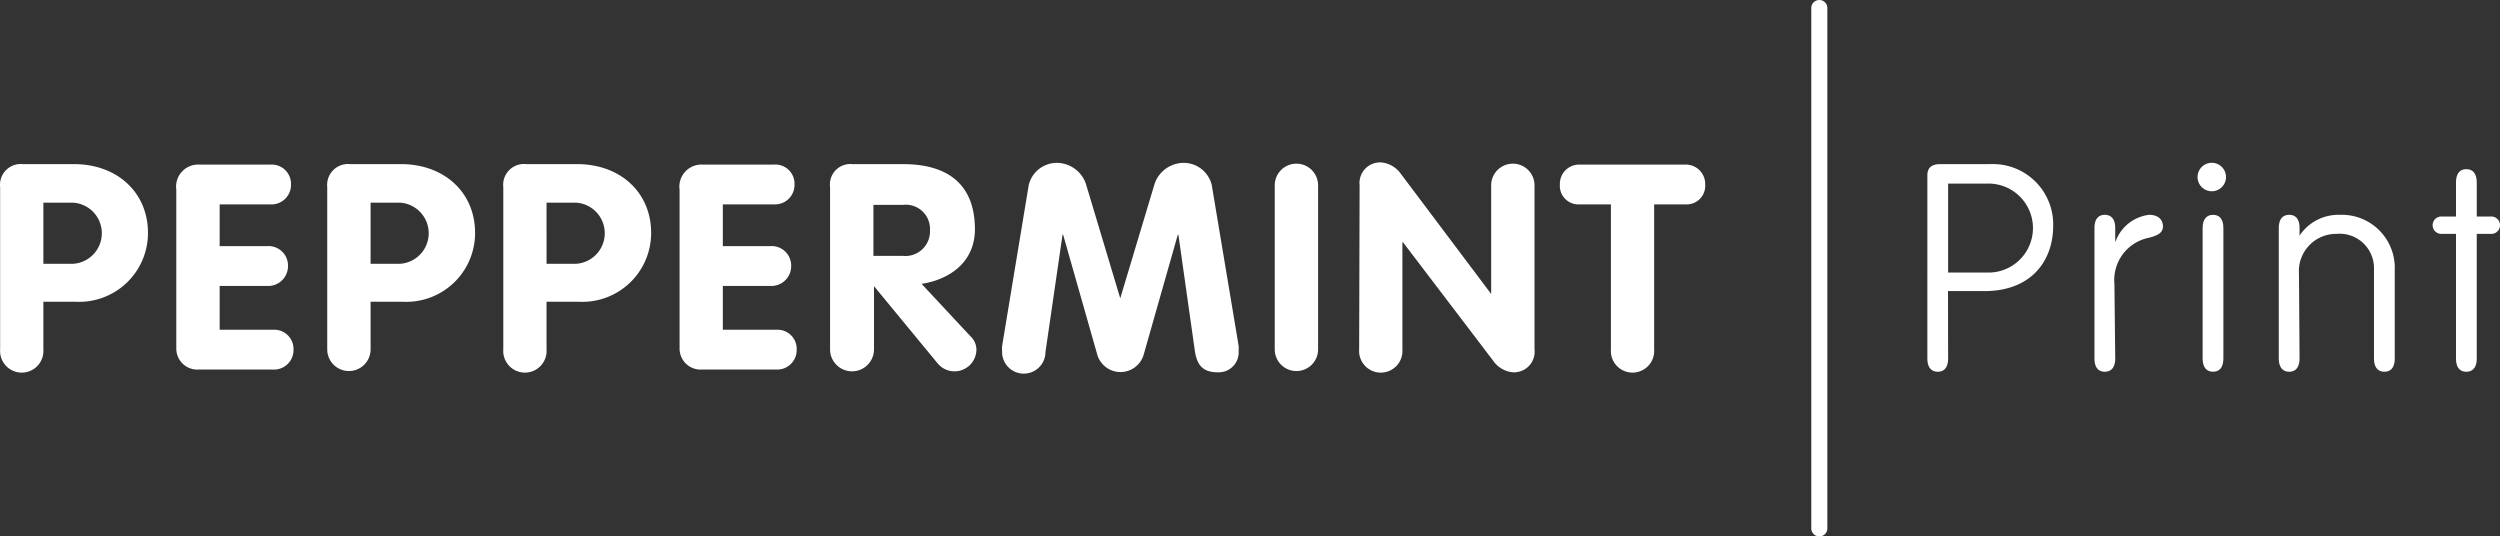 <svg xmlns="http://www.w3.org/2000/svg" width="217.968" height="46.77" viewBox="0 0 217.968 46.77"><rect x="0" y="0" width="217.968" height="46.77" fill="#333333" stroke="none"/><defs><style>.a{fill:#fff;}</style></defs><g transform="translate(-0.259)"><path class="a" d="M188.55,23.24V68.61a.7.7,0,0,0,1.4,0V23.24a.7.7,0,1,0-1.4,0Z" transform="translate(-30.37 -22.54)"/><path class="a" d="M30.64,38.85a1.81,1.81,0,0,1,2-2h4.45c3.7,0,6.44,2.42,6.44,6a6,6,0,0,1-6.29,6H34.41V53a1.89,1.89,0,1,1-3.77,0Zm3.77,6.69H37a2.67,2.67,0,0,0,0-5.33H34.41Z" transform="translate(-30.37 -22.54)"/><path class="a" d="M46,39.08a1.924,1.924,0,0,1,2-2.19h6.24A1.68,1.68,0,0,1,56,38.63a1.7,1.7,0,0,1-1.78,1.73H49.78V44h4.13a1.7,1.7,0,0,1,1.83,1.73,1.73,1.73,0,0,1-1.83,1.74H49.78v3.82h4.65a1.68,1.68,0,0,1,1.79,1.73,1.7,1.7,0,0,1-1.79,1.74H47.94A1.83,1.83,0,0,1,46,52.91Z" transform="translate(-30.37 -22.54)"/><path class="a" d="M59.16,38.85a1.82,1.82,0,0,1,2-2h4.45c3.7,0,6.44,2.42,6.44,6a6,6,0,0,1-6.29,6H62.94V53a1.89,1.89,0,1,1-3.78,0Zm3.78,6.69H65.5a2.67,2.67,0,0,0,0-5.33H62.94Z" transform="translate(-30.37 -22.54)"/><path class="a" d="M74.51,38.85a1.81,1.81,0,0,1,2-2h4.45c3.7,0,6.44,2.42,6.44,6a6,6,0,0,1-6.29,6H78.28V53a1.89,1.89,0,1,1-3.77,0Zm3.77,6.69h2.57a2.67,2.67,0,0,0,0-5.33H78.28Z" transform="translate(-30.37 -22.54)"/><path class="a" d="M89.88,39.08a1.924,1.924,0,0,1,2-2.19h6.24a1.67,1.67,0,0,1,1.78,1.74,1.7,1.7,0,0,1-1.78,1.73H93.65V44h4.13a1.7,1.7,0,0,1,1.83,1.73,1.73,1.73,0,0,1-1.83,1.74H93.65v3.82h4.66a1.67,1.67,0,0,1,1.78,1.73,1.7,1.7,0,0,1-1.78,1.74h-6.5a1.83,1.83,0,0,1-1.93-1.89Z" transform="translate(-30.37 -22.54)"/><path class="a" d="M103,38.85a1.78,1.78,0,0,1,1.94-2h4.43c3.87,0,6.26,1.74,6.26,5.69,0,2.76-2.09,4.35-4.65,4.75l4.27,4.58a1.6,1.6,0,0,1,.51,1.11,1.91,1.91,0,0,1-3.35,1.28l-5.58-6.77h0V53A1.915,1.915,0,1,1,103,53Zm3.78,6h2.59a2.14,2.14,0,0,0,2.34-2.23,2.11,2.11,0,0,0-2.34-2.22h-2.59Z" transform="translate(-30.37 -22.54)"/><path class="a" d="M120.32,38.68a2.52,2.52,0,0,1,2.46-1.94,2.7,2.7,0,0,1,2.52,1.81l3,10h0l3-10a2.7,2.7,0,0,1,2.52-1.81,2.52,2.52,0,0,1,2.46,1.94l2.34,14a2.22,2.22,0,0,1,0,.43,1.74,1.74,0,0,1-1.8,1.89c-1.29,0-1.79-.58-2-1.76L133.37,43h-.05l-3,10.54a2.11,2.11,0,0,1-4,0l-3-10.54h-.05l-1.49,10.24a1.891,1.891,0,1,1-3.78-.1,2.22,2.22,0,0,1,0-.43Z" transform="translate(-30.37 -22.54)"/><path class="a" d="M141.77,38.7a1.89,1.89,0,1,1,3.78,0V53a1.89,1.89,0,1,1-3.78,0Z" transform="translate(-30.37 -22.54)"/><path class="a" d="M149.17,38.7a1.8,1.8,0,0,1,1.89-2,2.38,2.38,0,0,1,1.58.83l8,10.64h0V38.7a1.89,1.89,0,1,1,3.78,0V53a1.8,1.8,0,0,1-1.89,2,2.35,2.35,0,0,1-1.58-.83l-8-10.51h-.05V53a1.89,1.89,0,1,1-3.77,0Z" transform="translate(-30.37 -22.54)"/><path class="a" d="M171.08,40.36h-2.74a1.62,1.62,0,0,1-1.71-1.73,1.68,1.68,0,0,1,1.71-1.74h9.25a1.69,1.69,0,0,1,1.71,1.74,1.62,1.62,0,0,1-1.71,1.73h-2.74V53a1.89,1.89,0,1,1-3.77,0Z" transform="translate(-30.37 -22.54)"/><path class="a" d="M200.48,53.79c0,.76-.32,1.16-.9,1.16s-.91-.4-.91-1.16V37.85c0-.61.28-1,1.13-1h4.31a5.26,5.26,0,0,1,5.53,5.38c0,3-1.86,5.69-6,5.69h-3.17Zm0-7.49h3.32a3.88,3.88,0,1,0,0-7.75h-3.32Z" transform="translate(-30.37 -22.54)"/><path class="a" d="M215.05,53.79c0,.76-.33,1.16-.91,1.16s-.9-.4-.9-1.16V42.42c0-.75.32-1.15.9-1.15s.91.4.91,1.15v1.26h0A3.56,3.56,0,0,1,218,41.27c.86,0,1.21.48,1.21,1s-.35.78-1.23,1a3.76,3.76,0,0,0-3,4.05Z" transform="translate(-30.37 -22.54)"/><path class="a" d="M223.58,36.74a1.24,1.24,0,1,1-1.166.583,1.24,1.24,0,0,1,1.166-.583Z" transform="translate(-30.37 -22.54)"/><path class="a" d="M224.48,53.79c0,.76-.32,1.16-.9,1.16s-.91-.4-.91-1.16V42.42c0-.75.33-1.15.91-1.15s.9.4.9,1.15Z" transform="translate(-30.37 -22.54)"/><path class="a" d="M231.12,53.79c0,.76-.33,1.16-.9,1.16s-.91-.4-.91-1.16V42.42c0-.75.33-1.15.91-1.15s.9.4.9,1.15v.66h0a4.08,4.08,0,0,1,3.5-1.81,4.62,4.62,0,0,1,4.8,4.78v7.74c0,.76-.32,1.16-.9,1.16s-.91-.4-.91-1.16V46a3,3,0,0,0-3.27-3.07,3.25,3.25,0,0,0-3.27,3.49Z" transform="translate(-30.37 -22.54)"/><path class="a" d="M246.57,53.79c0,.76-.33,1.16-.91,1.16s-.9-.4-.9-1.16V42.93h-1.19a.76.76,0,1,1,0-1.51h1.19V38.48c0-.79.32-1.19.9-1.19s.91.4.91,1.19v2.94h1.18a.76.76,0,1,1,0,1.51h-1.18Z" transform="translate(-30.37 -22.54)"/></g></svg>